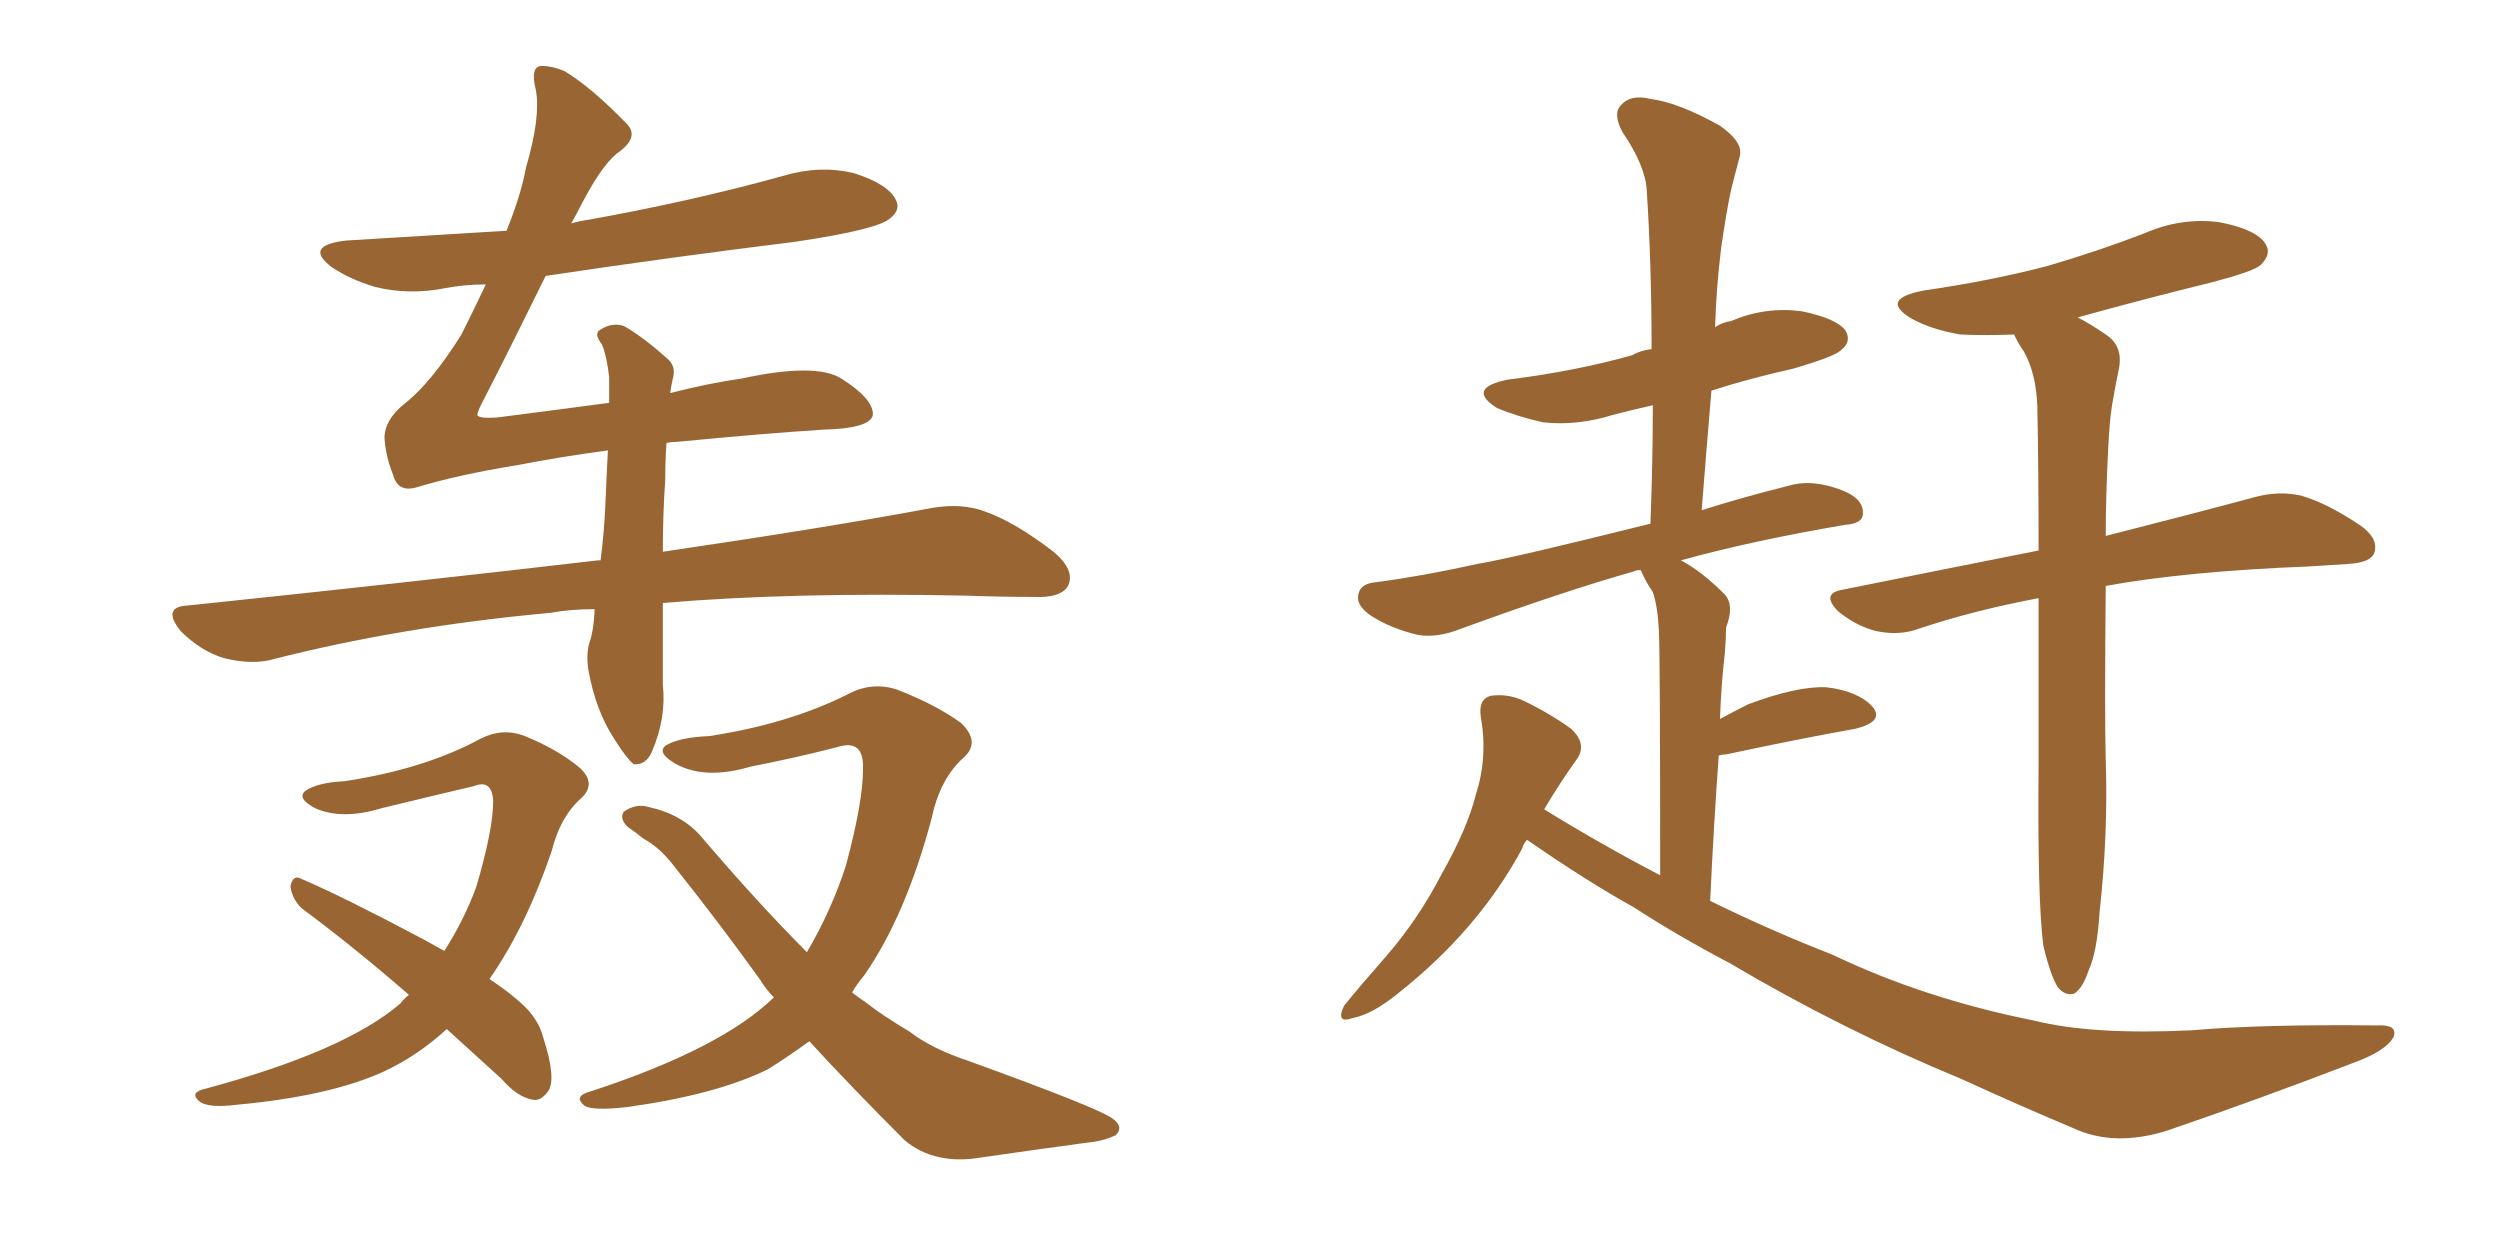 <svg xmlns="http://www.w3.org/2000/svg" xmlns:xlink="http://www.w3.org/1999/xlink" width="300" height="150"><path fill="#996633" padding="10" d="M79.98 53.17L79.98 53.17Q79.83 55.22 79.83 57.57L79.83 57.57Q79.54 61.67 79.54 66.21L79.54 66.21Q99.46 63.28 111.91 60.94L111.91 60.94Q115.43 60.35 118.21 61.38L118.21 61.38Q121.88 62.70 126.42 66.21L126.42 66.21Q129.05 68.41 128.17 70.31L128.17 70.31Q127.29 71.78 124.07 71.63L124.07 71.63Q120.12 71.63 116.02 71.48L116.02 71.48Q94.92 71.04 79.54 72.36L79.54 72.36Q79.54 77.20 79.54 82.18L79.54 82.18Q79.98 86.13 78.22 90.23L78.22 90.23Q77.49 91.85 76.03 91.70L76.03 91.70Q75.15 90.97 73.68 88.62L73.68 88.62Q71.48 85.25 70.61 80.42L70.61 80.42Q70.31 78.52 70.75 77.05L70.75 77.05Q71.19 75.88 71.34 73.54L71.34 73.54Q71.34 73.24 71.34 73.10L71.34 73.10Q68.41 73.10 66.06 73.54L66.06 73.54Q48.34 75.15 32.81 79.10L32.81 79.10Q30.32 79.83 26.81 78.96L26.81 78.96Q24.02 78.08 21.68 75.73L21.68 75.73Q19.34 72.80 22.56 72.66L22.56 72.66Q49.22 69.87 71.78 67.24L71.78 67.24Q71.92 67.24 72.07 67.24L72.07 67.24Q72.51 63.87 72.66 60.21L72.66 60.21Q72.80 56.84 72.95 54.05L72.95 54.05Q67.38 54.79 62.11 55.81L62.11 55.81Q54.93 56.98 50.10 58.45L50.10 58.45Q47.75 59.18 47.17 56.98L47.17 56.98Q46.29 54.79 46.14 52.59L46.14 52.59Q46.14 50.39 48.49 48.49L48.49 48.49Q51.71 46.00 55.37 40.14L55.37 40.14Q56.84 37.21 58.30 34.13L58.30 34.13Q55.81 34.13 53.47 34.57L53.47 34.57Q49.07 35.45 44.97 34.42L44.97 34.42Q42.04 33.54 39.84 32.08L39.84 32.08Q36.33 29.44 41.60 28.86L41.60 28.86Q51.42 28.27 60.79 27.69L60.79 27.69Q62.55 23.29 63.13 20.07L63.13 20.07Q64.89 14.06 64.31 10.84L64.31 10.84Q63.57 7.91 65.04 7.91L65.04 7.91Q66.21 7.91 67.68 8.50L67.68 8.50Q70.90 10.40 75.29 14.94L75.29 14.94Q76.76 16.55 73.97 18.46L73.97 18.46Q72.07 20.07 69.73 24.61L69.73 24.61Q69.14 25.78 68.55 26.81L68.55 26.81Q69.58 26.51 70.61 26.37L70.61 26.37Q82.91 24.17 94.04 21.09L94.04 21.09Q98.44 19.78 102.54 20.80L102.54 20.80Q106.64 22.12 107.52 24.02L107.52 24.02Q108.11 25.20 106.79 26.22L106.79 26.22Q105.32 27.54 95.51 29.00L95.51 29.00Q80.13 30.91 65.48 33.11L65.48 33.11Q60.94 42.33 58.15 47.75L58.15 47.75Q57.28 49.37 57.28 49.80L57.28 49.80Q57.42 50.24 59.62 50.10L59.62 50.10Q66.50 49.22 73.10 48.34L73.10 48.34Q73.10 46.58 73.10 45.26L73.10 45.26Q72.80 42.63 72.22 41.31L72.22 41.31Q71.19 39.99 72.07 39.55L72.07 39.55Q73.39 38.67 74.85 39.11L74.85 39.11Q77.20 40.43 80.27 43.21L80.27 43.21Q81.15 44.09 80.71 45.56L80.71 45.56Q80.57 46.14 80.42 47.17L80.42 47.17Q84.96 46.00 89.06 45.41L89.06 45.41Q97.85 43.51 100.93 45.41L100.93 45.41Q104.88 47.90 104.74 49.80L104.74 49.80Q104.44 51.42 98.73 51.56L98.73 51.56Q91.85 52.00 81.15 53.03L81.15 53.03Q80.42 53.03 79.98 53.17ZM53.61 123.49L53.61 123.49Q50.10 126.71 46.00 128.61L46.00 128.61Q39.55 131.54 28.42 132.57L28.42 132.57Q24.90 133.01 23.88 132.13L23.88 132.13Q22.71 131.10 24.61 130.66L24.61 130.66Q41.46 126.12 48.05 120.41L48.05 120.41Q48.49 119.82 49.07 119.38L49.07 119.38Q42.33 113.53 36.18 108.98L36.18 108.98Q35.01 107.81 34.86 106.35L34.86 106.35Q35.16 104.88 36.18 105.47L36.18 105.47Q41.31 107.67 50.68 112.65L50.68 112.65Q52.29 113.53 53.32 114.11L53.32 114.11Q55.66 110.45 57.13 106.49L57.13 106.49Q59.18 99.61 59.18 96.09L59.18 96.09Q59.03 93.46 56.84 94.34L56.84 94.34Q51.27 95.65 45.85 96.97L45.85 96.97Q41.02 98.44 37.79 96.97L37.79 96.97Q35.60 95.80 36.62 94.92L36.62 94.92Q38.09 93.90 41.31 93.75L41.31 93.75Q50.98 92.29 57.71 88.62L57.71 88.62Q60.35 87.30 62.99 88.33L62.99 88.33Q66.94 89.94 69.58 92.14L69.58 92.14Q71.63 94.04 69.73 95.80L69.73 95.80Q67.24 98.00 66.21 102.10L66.21 102.10Q63.13 111.18 58.74 117.48L58.74 117.48Q60.94 118.95 62.40 120.26L62.40 120.26Q64.60 122.17 65.19 124.51L65.19 124.51Q66.80 129.49 65.77 130.96L65.77 130.96Q64.89 132.13 64.01 131.98L64.01 131.98Q62.11 131.69 60.21 129.49L60.21 129.49Q56.69 126.27 53.61 123.49ZM97.12 124.95L97.12 124.95L97.12 124.95Q94.48 126.86 92.14 128.32L92.14 128.32Q85.84 131.40 75.15 132.86L75.15 132.86Q71.19 133.30 70.17 132.71L70.17 132.71Q68.70 131.54 70.90 130.96L70.90 130.96Q86.57 125.83 92.87 119.68L92.87 119.68Q91.85 118.65 91.26 117.63L91.26 117.63Q86.43 110.89 80.71 103.71L80.71 103.71Q79.10 101.66 77.20 100.63L77.20 100.63Q76.32 99.90 75.44 99.32L75.44 99.32Q74.27 98.29 74.85 97.41L74.85 97.41Q76.32 96.39 77.78 96.83L77.78 96.83Q81.88 97.71 84.23 100.49L84.23 100.49Q90.97 108.40 96.83 114.26L96.83 114.26Q99.76 109.28 101.51 103.86L101.51 103.86Q103.56 96.24 103.56 92.29L103.56 92.29Q103.71 88.62 100.49 89.65L100.49 89.65Q95.36 90.97 90.09 91.99L90.09 91.99Q84.67 93.60 81.15 91.70L81.15 91.70Q78.81 90.38 79.83 89.50L79.83 89.50Q81.45 88.48 85.11 88.33L85.11 88.33Q94.63 86.87 101.66 83.35L101.66 83.35Q104.59 81.74 107.67 82.76L107.67 82.76Q112.21 84.52 115.28 86.72L115.28 86.72Q117.77 89.06 115.58 90.97L115.58 90.97Q112.79 93.46 111.77 98.29L111.77 98.29Q108.69 109.86 103.71 117.04L103.71 117.04Q102.83 118.07 102.25 119.09L102.25 119.09Q102.98 119.68 103.86 120.26L103.86 120.26Q105.91 121.88 109.13 123.78L109.13 123.78Q111.77 125.83 116.16 127.29L116.16 127.29Q131.54 132.86 133.45 134.18L133.45 134.18Q134.91 135.21 133.89 136.23L133.89 136.23Q132.28 136.96 130.52 137.11L130.52 137.11Q125.10 137.84 117.92 138.87L117.92 138.87Q112.21 139.89 108.54 136.82L108.54 136.82Q101.95 130.22 97.12 124.95ZM183.25 100.78L183.25 100.78Q182.81 101.22 182.67 101.81L182.67 101.81Q177.39 111.62 167.72 119.24L167.72 119.24Q164.65 121.73 162.30 122.17L162.30 122.17Q160.25 122.90 161.28 120.70L161.28 120.70Q163.04 118.51 166.26 114.84L166.26 114.84Q170.21 110.30 173.00 104.88L173.00 104.88Q176.07 99.46 177.10 95.36L177.10 95.36Q178.56 90.82 177.69 85.99L177.69 85.99Q177.39 83.94 178.86 83.50L178.86 83.50Q180.91 83.20 182.81 84.08L182.81 84.08Q185.89 85.55 188.53 87.45L188.53 87.45Q190.58 89.36 189.11 91.26L189.11 91.26Q187.21 93.90 185.30 97.12L185.30 97.12Q192.19 101.37 199.22 105.03L199.22 105.03Q199.22 78.96 199.07 75.73L199.07 75.73Q198.93 72.80 198.34 71.04L198.34 71.04Q197.61 70.02 197.02 68.70L197.02 68.70Q196.88 68.41 196.88 68.41L196.88 68.41Q196.29 68.41 196.14 68.55L196.14 68.55Q187.79 70.90 175.34 75.44L175.34 75.44Q172.41 76.61 170.07 76.17L170.07 76.17Q166.99 75.44 164.65 73.97L164.65 73.97Q162.60 72.66 163.04 71.19L163.04 71.19Q163.33 70.02 165.09 69.87L165.09 69.87Q170.65 69.14 177.25 67.68L177.25 67.68Q181.64 66.94 198.05 62.84L198.05 62.84Q198.34 55.37 198.34 48.63L198.34 48.63Q195.70 49.22 193.51 49.80L193.51 49.80Q189.26 51.12 185.16 50.68L185.16 50.68Q181.93 49.95 179.59 48.93L179.59 48.93Q175.93 46.58 180.91 45.56L180.91 45.56Q189.11 44.53 195.85 42.63L195.85 42.63Q196.88 42.04 198.19 41.89L198.19 41.89Q198.19 31.79 197.61 22.85L197.61 22.85Q197.46 19.92 194.68 15.82L194.68 15.82Q193.51 13.62 194.53 12.60L194.53 12.60Q195.70 11.28 198.05 11.87L198.05 11.87Q201.42 12.30 206.40 15.09L206.40 15.09Q209.33 17.14 208.74 18.90L208.74 18.90Q208.30 20.51 207.71 22.85L207.71 22.85Q207.13 25.63 206.54 29.74L206.54 29.74Q205.96 34.42 205.81 39.26L205.81 39.26Q206.69 38.67 207.71 38.53L207.71 38.53Q211.82 36.77 216.21 37.35L216.21 37.35Q220.46 38.23 221.48 39.70L221.48 39.70Q222.22 41.02 220.90 42.04L220.90 42.04Q220.17 42.77 215.19 44.24L215.19 44.24Q209.91 45.41 205.37 46.88L205.37 46.88Q204.79 53.76 204.20 61.23L204.20 61.23Q208.74 59.77 214.60 58.30L214.60 58.30Q217.53 57.42 221.19 58.89L221.19 58.89Q223.68 59.91 223.54 61.67L223.54 61.67Q223.54 62.84 221.34 62.99L221.34 62.99Q210.21 64.89 201.71 67.24L201.71 67.24Q204.20 68.55 206.98 71.34L206.98 71.34Q208.15 72.66 207.13 75.29L207.13 75.29Q207.13 76.46 206.98 78.37L206.98 78.37Q206.54 82.18 206.40 86.28L206.40 86.28Q208.01 85.40 209.77 84.52L209.77 84.52Q215.63 82.32 219.14 82.47L219.14 82.47Q222.95 82.91 224.71 84.81L224.71 84.81Q226.17 86.57 222.66 87.45L222.66 87.45Q216.06 88.62 207.13 90.53L207.13 90.53Q206.69 90.53 206.25 90.67L206.25 90.67Q205.66 98.73 205.22 108.11L205.22 108.11Q212.70 111.77 219.87 114.55L219.87 114.55Q230.86 119.82 244.04 122.46L244.04 122.46Q251.07 124.22 263.09 123.63L263.09 123.63Q271.44 122.90 285.21 123.05L285.21 123.05Q287.70 122.90 287.26 124.37L287.26 124.37Q286.38 126.12 282.28 127.59L282.28 127.59Q270.85 131.98 260.16 135.64L260.16 135.64Q253.71 137.70 248.73 135.35L248.73 135.35Q242.43 132.71 235.40 129.49L235.40 129.49Q221.19 123.63 207.57 115.58L207.57 115.58Q201.42 112.35 196.00 108.84L196.00 108.84Q190.43 105.76 183.25 100.78ZM245.21 113.53L245.21 113.53L245.21 113.53Q244.48 108.11 244.63 91.70L244.63 91.70Q244.63 80.71 244.63 71.78L244.63 71.78Q236.87 73.24 230.27 75.44L230.27 75.44Q227.93 76.32 225.15 75.73L225.15 75.73Q222.80 75.15 220.61 73.39L220.61 73.39Q218.41 71.19 221.19 70.75L221.19 70.75Q233.50 68.26 244.63 66.06L244.63 66.06Q244.63 56.40 244.48 48.78L244.48 48.78Q244.34 44.82 242.87 42.19L242.87 42.19Q242.14 41.16 241.70 40.14L241.70 40.14Q238.04 40.28 235.25 40.14L235.25 40.14Q231.74 39.55 229.39 38.23L229.39 38.23Q225.44 35.89 230.86 34.86L230.86 34.86Q238.92 33.69 245.65 31.93L245.65 31.93Q251.66 30.18 257.37 27.98L257.37 27.98Q261.77 26.07 266.31 26.66L266.31 26.66Q270.85 27.54 271.88 29.30L271.88 29.30Q272.61 30.47 271.29 31.79L271.29 31.79Q270.56 32.52 265.58 33.84L265.58 33.84Q257.23 35.89 249.32 38.09L249.32 38.09Q250.78 38.82 252.69 40.14L252.69 40.14Q254.74 41.46 254.30 44.09L254.30 44.09Q253.86 46.14 253.42 48.78L253.42 48.78Q253.13 50.68 252.98 53.91L252.98 53.91Q252.69 59.47 252.69 64.31L252.69 64.31Q263.67 61.52 270.70 59.62L270.70 59.62Q273.49 58.89 276.12 59.47L276.12 59.47Q279.20 60.35 283.15 62.99L283.15 62.99Q285.50 64.60 284.91 66.36L284.91 66.36Q284.47 67.53 281.69 67.68L281.69 67.68Q279.49 67.82 277.15 67.97L277.15 67.97Q262.35 68.55 252.69 70.31L252.69 70.31Q252.54 85.99 252.69 91.26L252.69 91.26Q252.98 100.20 251.95 109.42L251.95 109.42Q251.66 114.26 250.63 116.46L250.63 116.46Q249.90 118.65 248.88 119.24L248.88 119.24Q247.85 119.53 246.97 118.51L246.97 118.51Q246.09 117.19 245.21 113.53Z"/></svg>